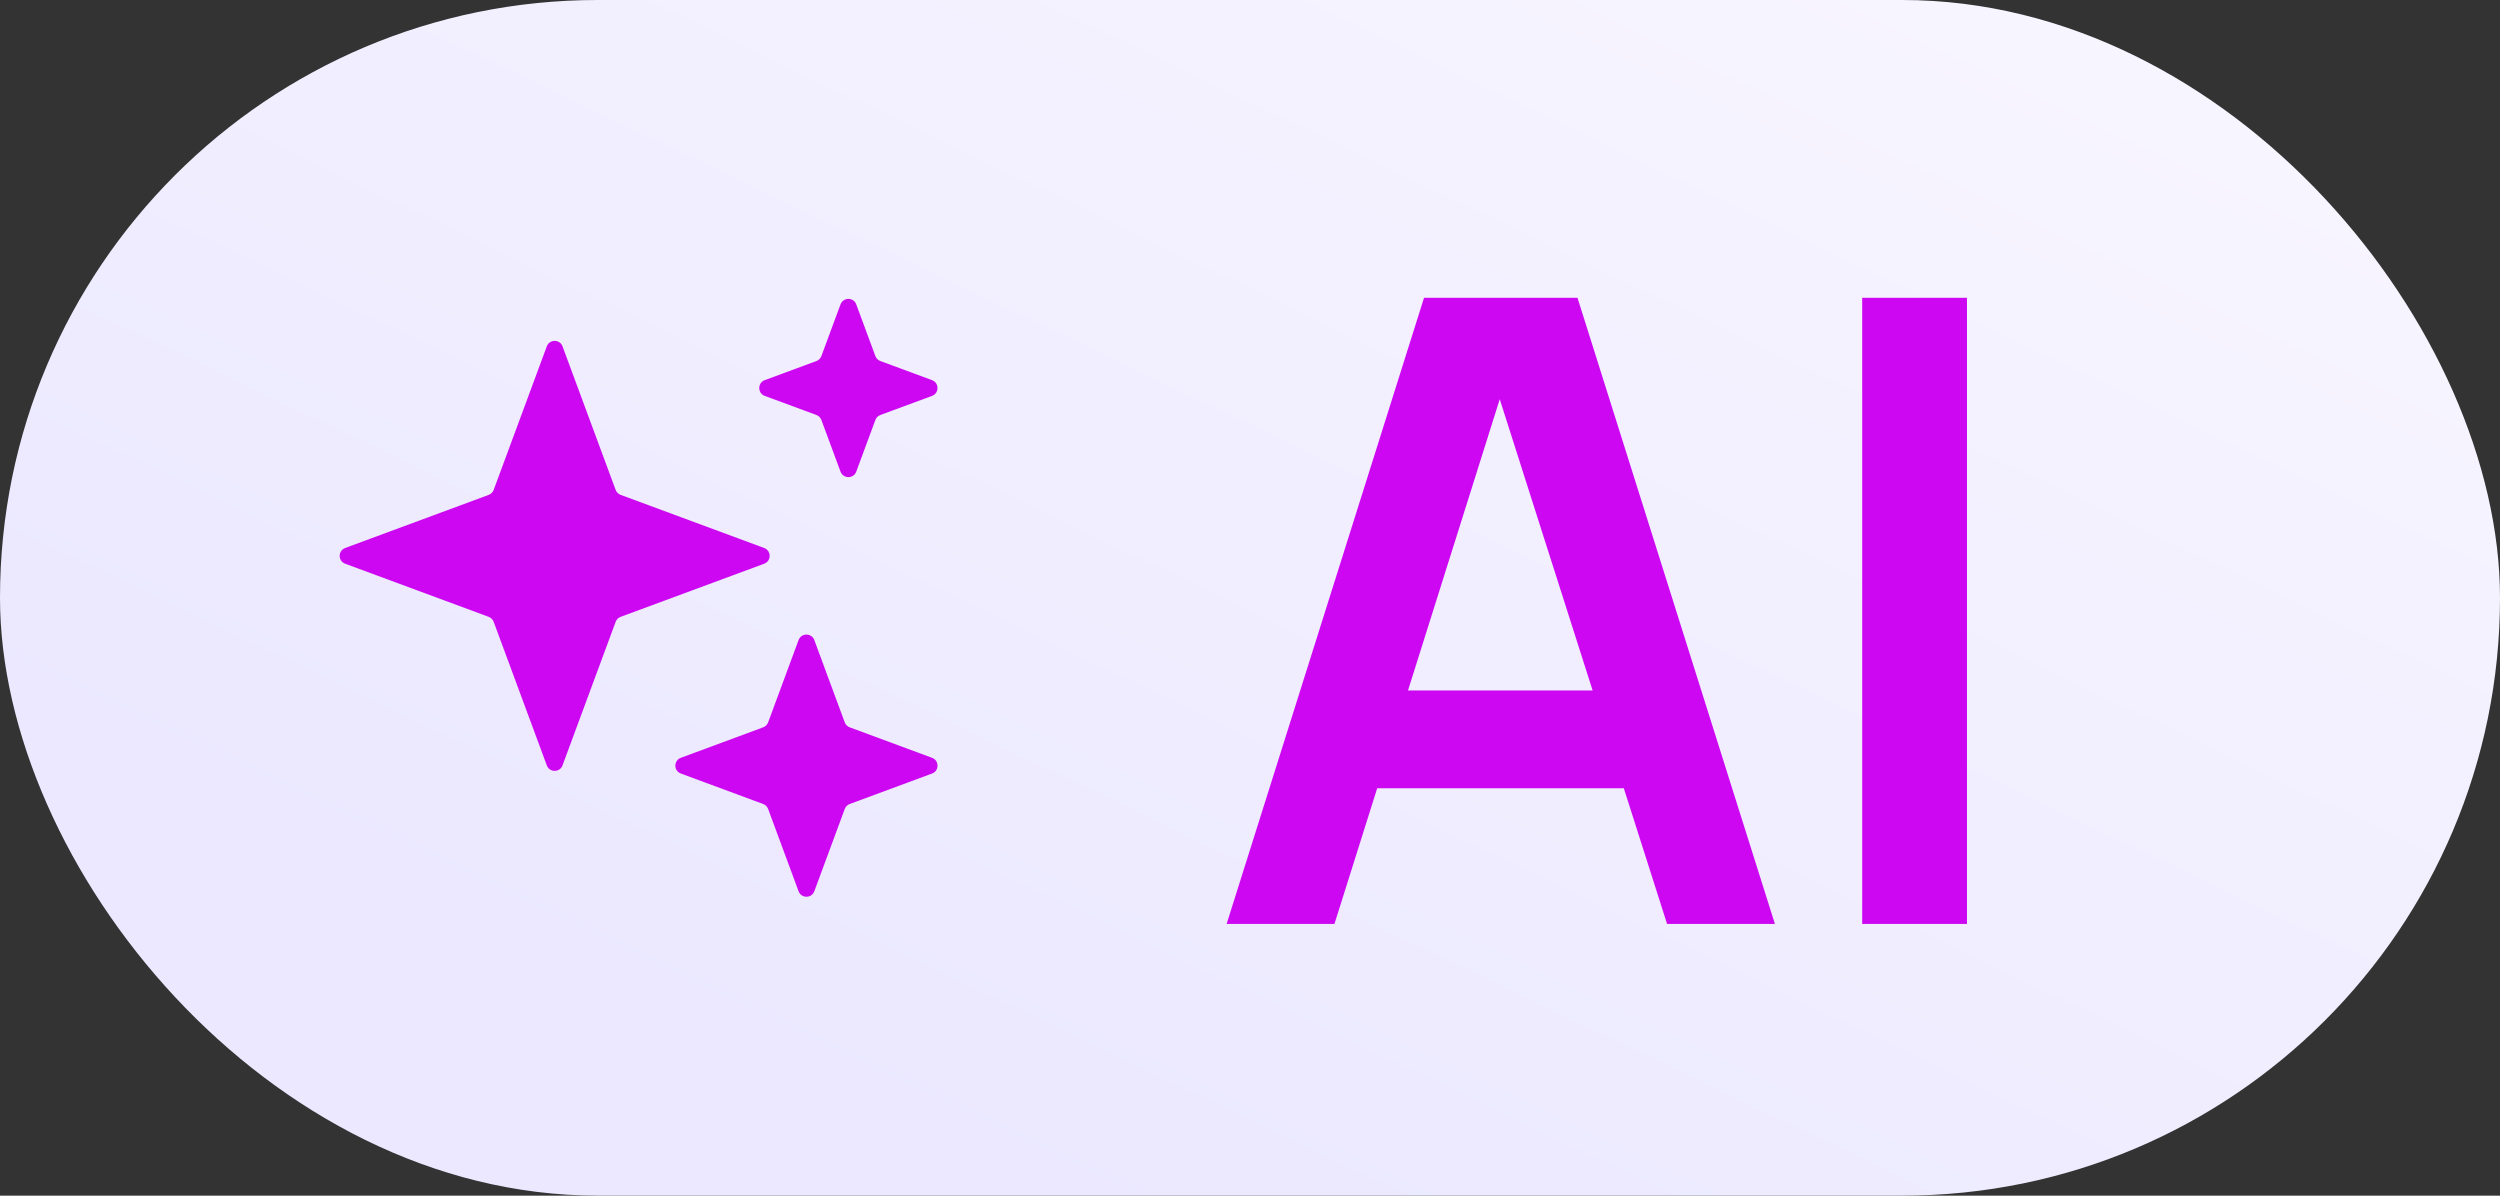 <?xml version="1.0" encoding="UTF-8"?> <svg xmlns="http://www.w3.org/2000/svg" width="92" height="44" viewBox="0 0 92 44" fill="none"><rect x="0" y="0" width="92" height="44" fill="#333333" stroke="none"/><rect width="92" height="44" rx="22" fill="url(#paint0_linear_121_7808)"></rect><path d="M20.122 12.746C20.221 12.477 20.602 12.477 20.701 12.746L22.656 18.029C22.687 18.113 22.754 18.18 22.839 18.211L28.122 20.166C28.39 20.266 28.39 20.646 28.122 20.745L22.839 22.7C22.754 22.732 22.687 22.798 22.656 22.883L20.701 28.166C20.602 28.435 20.221 28.435 20.122 28.166L18.167 22.883C18.136 22.798 18.069 22.732 17.985 22.7L12.702 20.745C12.433 20.646 12.433 20.266 12.702 20.166L17.985 18.211C18.069 18.18 18.136 18.113 18.167 18.029L20.122 12.746Z" fill="#CD07F1"></path><path d="M30.931 11.201C31.031 10.932 31.411 10.932 31.51 11.201L32.214 13.103C32.245 13.188 32.312 13.254 32.397 13.286L34.298 13.989C34.567 14.089 34.567 14.469 34.298 14.569L32.397 15.272C32.312 15.304 32.245 15.37 32.214 15.455L31.51 17.357C31.411 17.625 31.031 17.625 30.931 17.357L30.227 15.455C30.196 15.37 30.129 15.304 30.045 15.272L28.143 14.569C27.874 14.469 27.874 14.089 28.143 13.989L30.045 13.286C30.129 13.254 30.196 13.188 30.227 13.103L30.931 11.201Z" fill="#CD07F1"></path><path d="M29.387 23.555C29.487 23.286 29.867 23.286 29.967 23.555L31.087 26.584C31.119 26.669 31.185 26.735 31.27 26.766L34.299 27.887C34.568 27.987 34.568 28.367 34.299 28.466L31.27 29.587C31.185 29.619 31.119 29.685 31.087 29.77L29.967 32.798C29.867 33.067 29.487 33.067 29.387 32.798L28.267 29.77C28.235 29.685 28.169 29.619 28.084 29.587L25.055 28.466C24.786 28.367 24.786 27.987 25.055 27.887L28.084 26.766C28.169 26.735 28.235 26.669 28.267 26.584L29.387 23.555Z" fill="#CD07F1"></path><path d="M45.14 34L52.404 10.96H58.052L65.316 34H61.348L54.756 13.328H55.62L49.108 34H45.14ZM49.188 29.008V25.408H61.284V29.008H49.188ZM68.529 34V10.96H72.385V34H68.529Z" fill="#CD07F1"></path><defs><linearGradient id="paint0_linear_121_7808" x1="-5.52647e-07" y1="44" x2="34.252" y2="-27.619" gradientUnits="userSpaceOnUse"><stop offset="0.202" stop-color="#EBE8FF"></stop><stop offset="1" stop-color="#F9F7FF"></stop></linearGradient></defs></svg> 